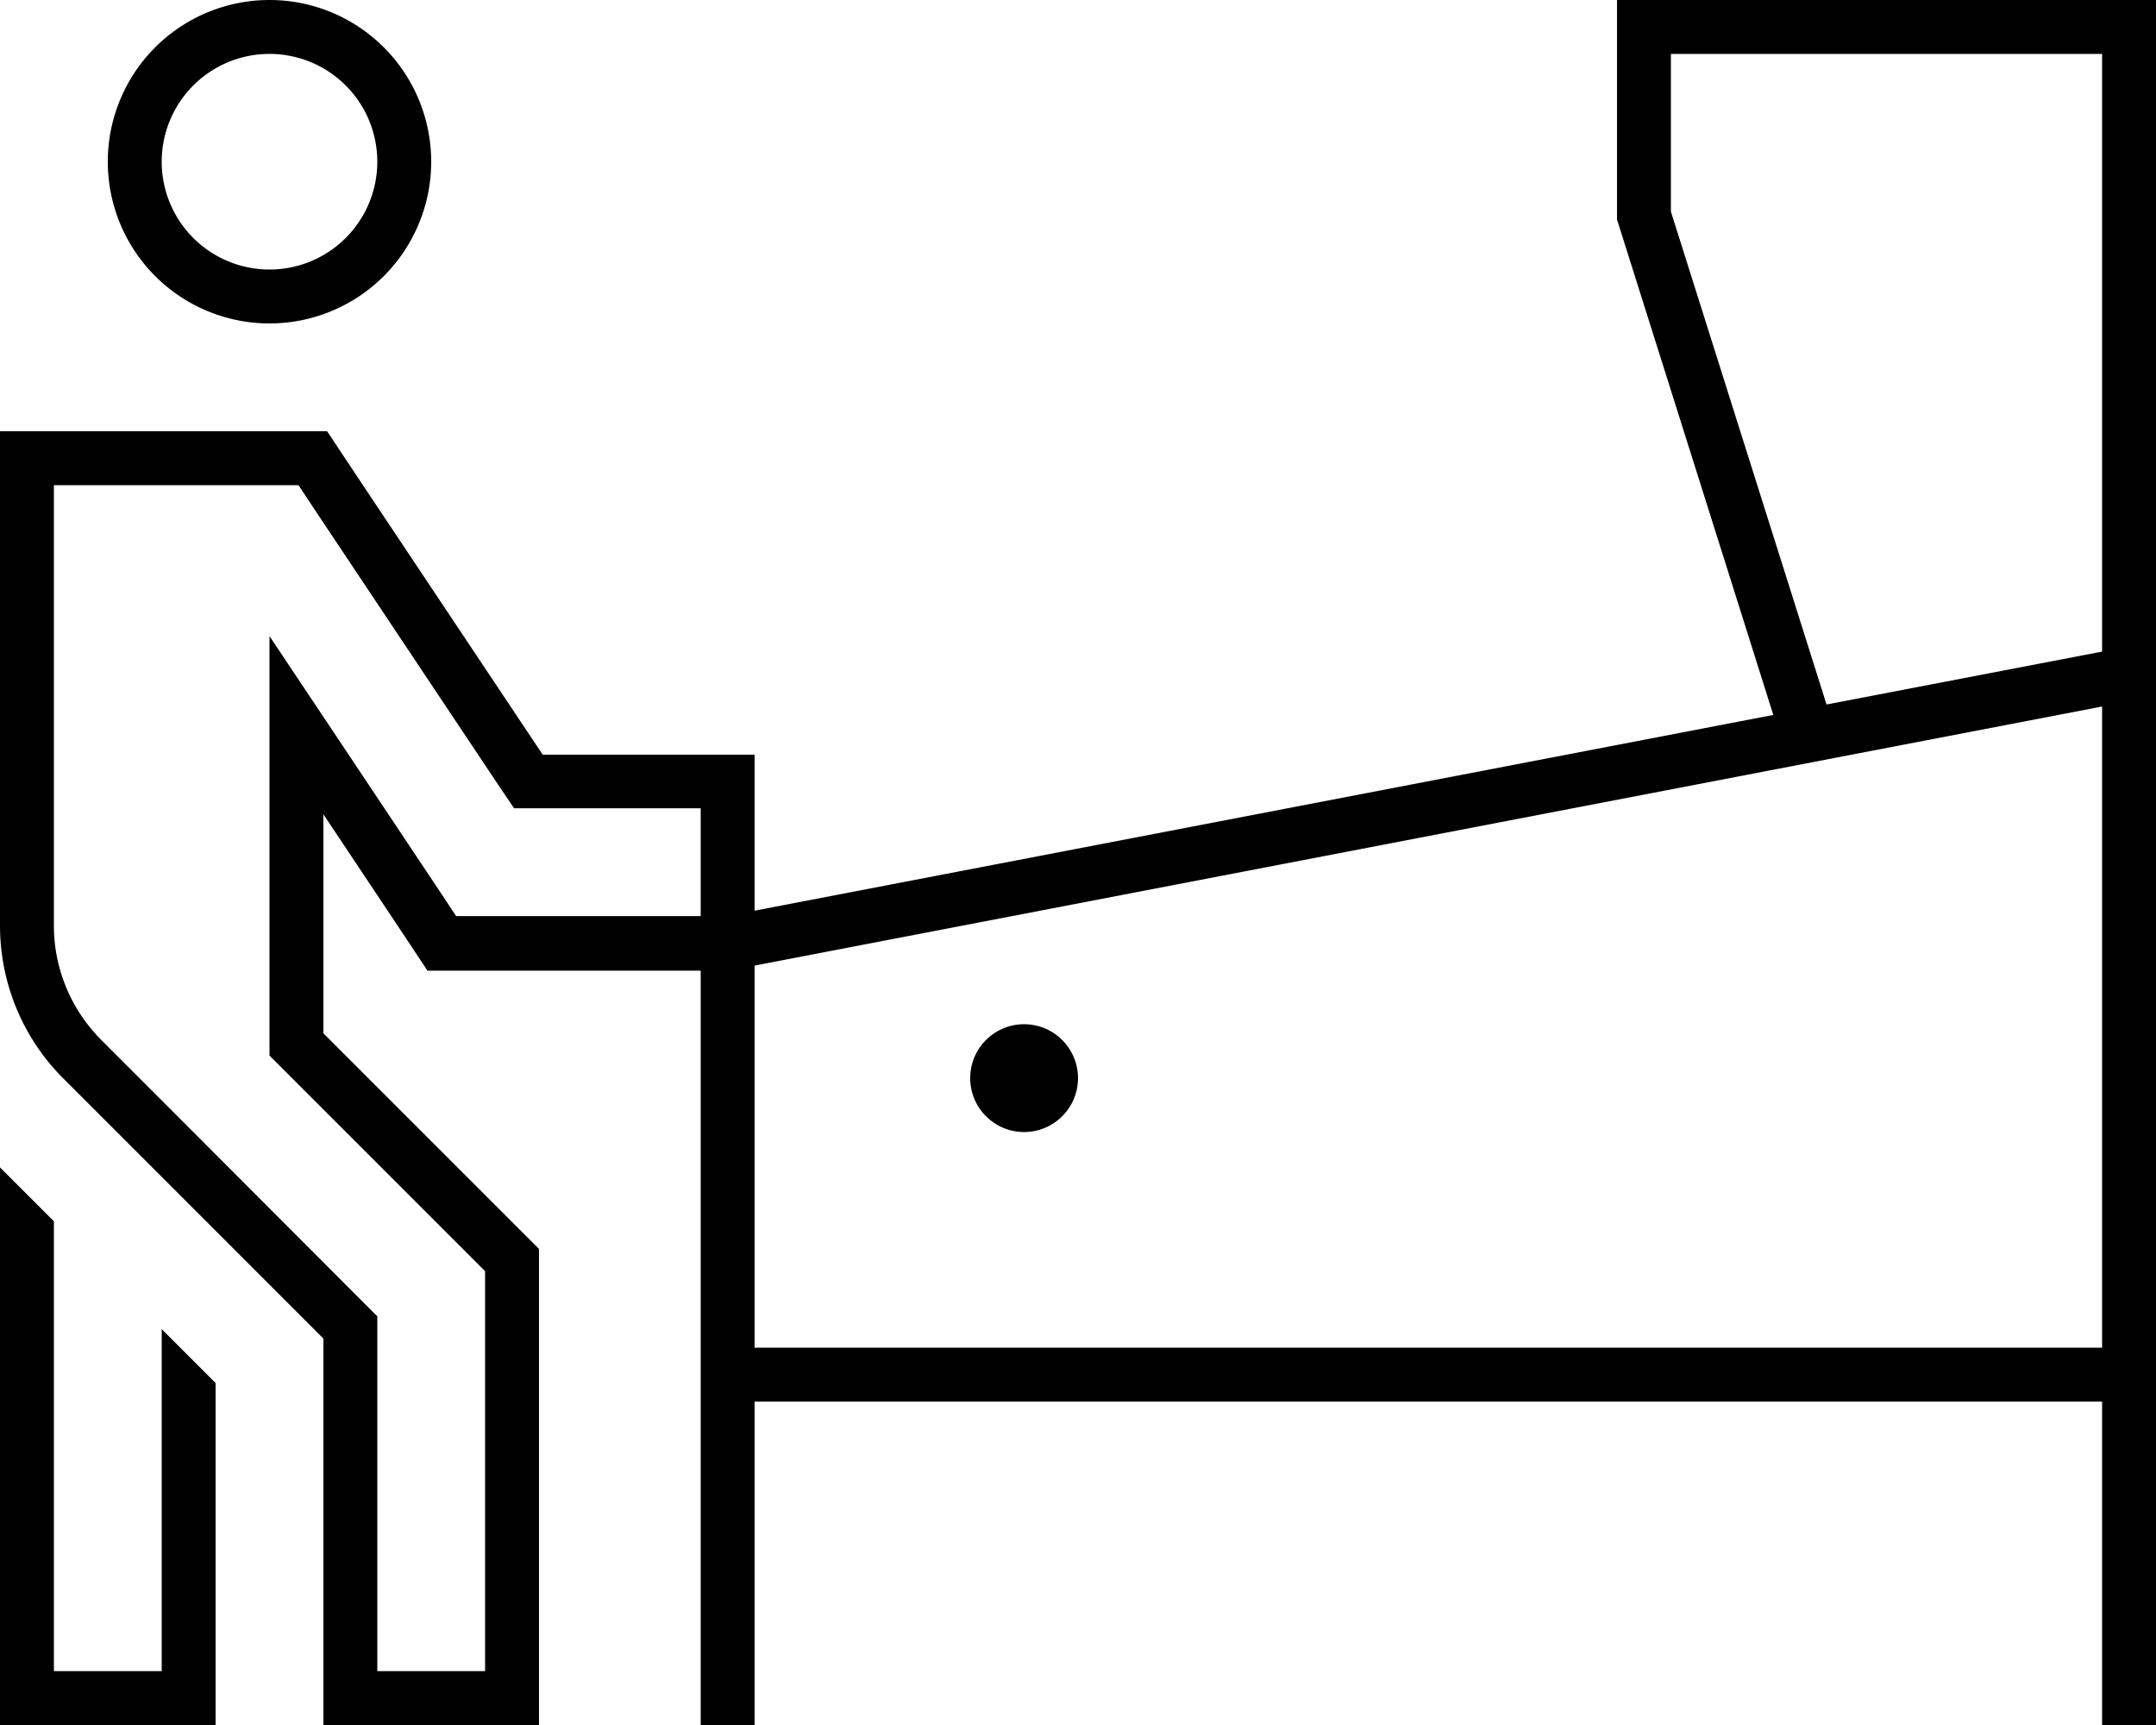 <svg xmlns="http://www.w3.org/2000/svg" viewBox="0 0 640 512"><!--! Font Awesome Pro 6.5.1 by @fontawesome - https://fontawesome.com License - https://fontawesome.com/license (Commercial License) Copyright 2023 Fonticons, Inc. --><path d="M112 265.7l5.4 8.1 9.5 14.3H144h48 16V408v96 8h16v-8V416H624v88 8h16v-8V408 200v-9.7V8 0h-8H488h-8V8 64v1.2l.4 1.2 46 145.8L224 270.3V240 224H208 192 161.1l-54.5-81.7L97.1 128H80 32 16 0v16 16V274.7c0 17 6.7 33.3 18.7 45.3l22.6 22.6L96 397.3V480v16 16h16 32 16V496 480 384 370.7l-9.4-9.4L96 306.7V270.5 241.7l16 24zM224 288v-1.4l400-76.9V400H224V288zm-80 89.4V384v96 16H112V480 397.3v-6.6l-4.7-4.7L52.7 331.3 30.1 308.7c-9-9-14.1-21.2-14.1-33.9V160 144H32 80h8.6l4.7 7.1 54.5 81.7 4.8 7.1h8.6H192h16v32H192 144h-8.6l-4.7-7.1-21.4-32.1L80 188.8v52.8 65.1 6.6l4.7 4.7 54.6 54.6 4.7 4.7zM80 16a32 32 0 1 1 0 64 32 32 0 1 1 0-64zm48 32A48 48 0 1 0 32 48a48 48 0 1 0 96 0zM624 193.4l-81.8 15.7L496 62.8V16H624V193.4zM320 320a16 16 0 1 0 -32 0 16 16 0 1 0 32 0zM0 480l0 16 0 16 16 0 32 0 16 0 0-16 0-16v0V410.5l-16-16L48 480l0 16-32 0 0-16 0-117.5-16-16L0 480z"/></svg>